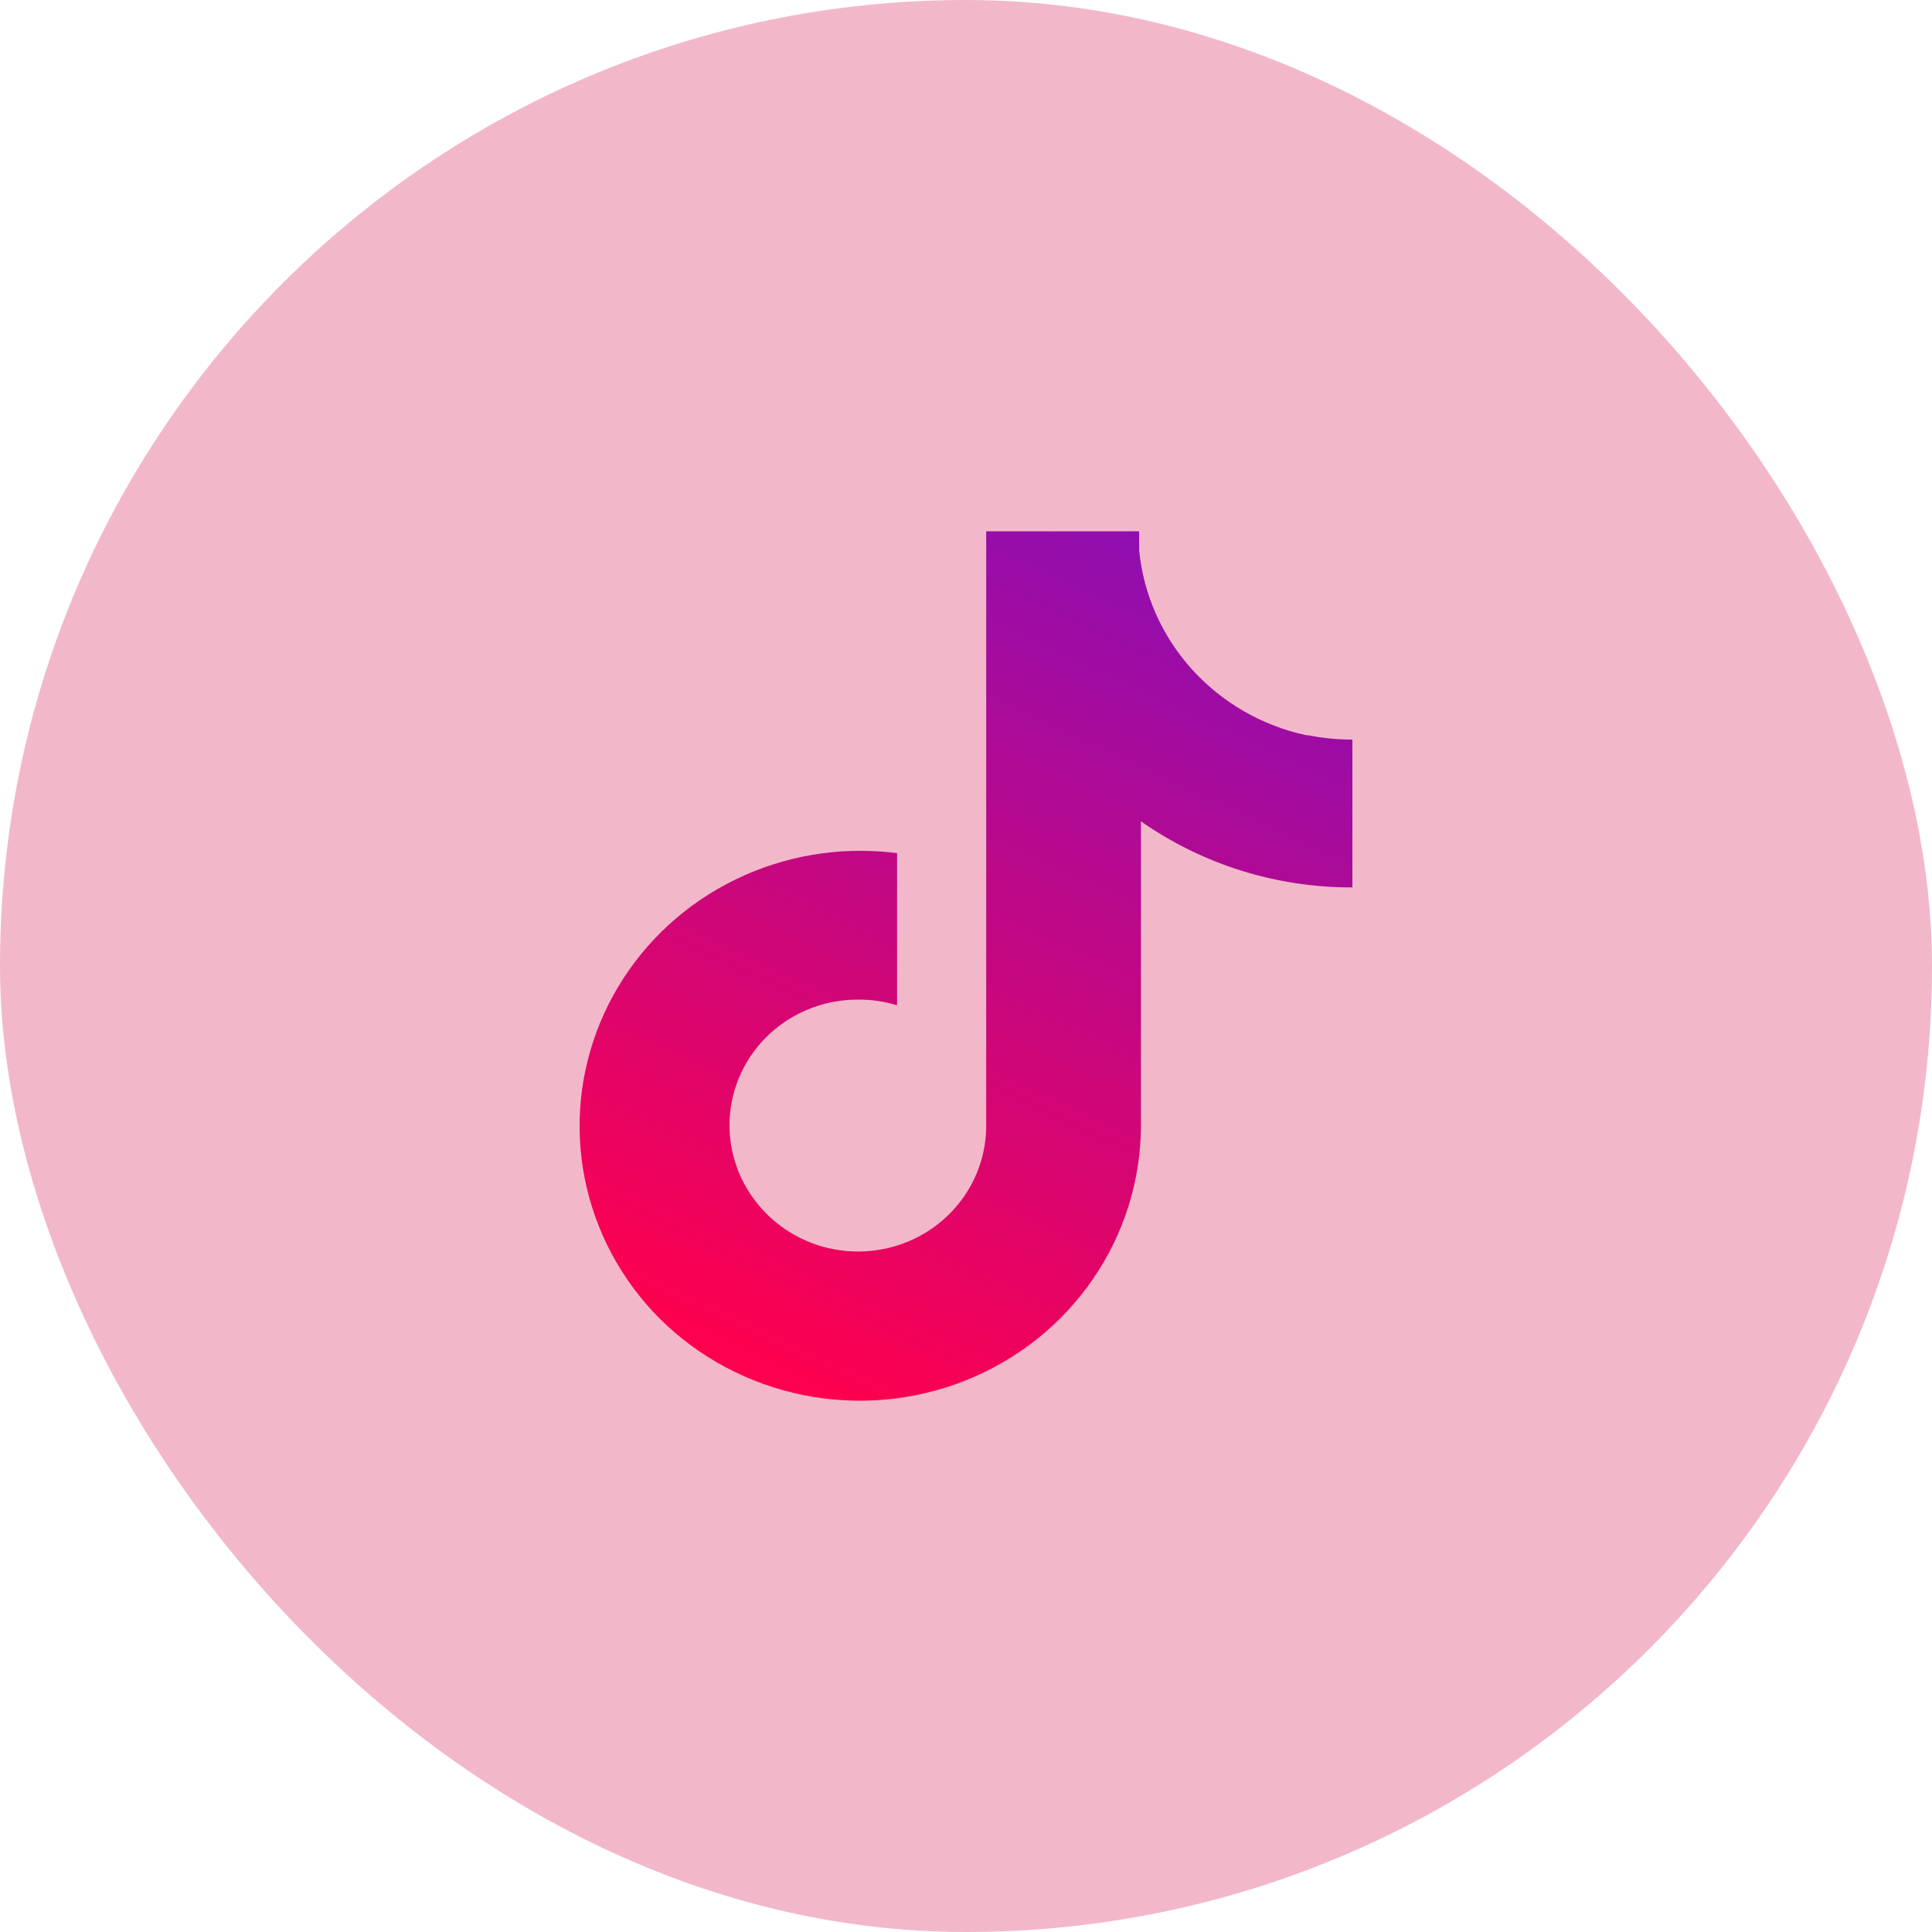 <?xml version="1.0" encoding="UTF-8"?> <svg xmlns="http://www.w3.org/2000/svg" width="40" height="40" viewBox="0 0 40 40" fill="none"><rect width="40" height="40" rx="20" fill="#D20B48" fill-opacity="0.29"></rect><path d="M27.045 15.222C26.13 15.025 25.303 14.548 24.681 13.861C24.059 13.174 23.675 12.311 23.585 11.396V11H20.418V23.307C20.419 23.853 20.244 24.385 19.919 24.828C19.594 25.272 19.135 25.604 18.607 25.777C18.079 25.95 17.509 25.956 16.977 25.794C16.446 25.632 15.979 25.309 15.645 24.873C15.345 24.487 15.162 24.026 15.115 23.542C15.069 23.059 15.161 22.573 15.381 22.138C15.602 21.703 15.942 21.338 16.363 21.083C16.785 20.828 17.27 20.694 17.765 20.696C18.039 20.694 18.311 20.734 18.573 20.813V17.662C18.269 17.625 17.962 17.61 17.655 17.617C16.526 17.646 15.429 17.999 14.5 18.63C13.572 19.261 12.851 20.145 12.426 21.172C12.001 22.199 11.891 23.325 12.109 24.413C12.327 25.5 12.864 26.502 13.653 27.295C14.462 28.102 15.498 28.654 16.628 28.883C17.758 29.111 18.932 29.005 20 28.577C21.069 28.15 21.983 27.421 22.628 26.482C23.273 25.544 23.619 24.438 23.622 23.307V17.005C24.899 17.899 26.43 18.378 28 18.373V15.312C27.692 15.313 27.384 15.283 27.082 15.222H27.045Z" fill="url(#paint0_linear_93_190)"></path><defs><linearGradient id="paint0_linear_93_190" x1="23.287" y1="11" x2="15.241" y2="28.248" gradientUnits="userSpaceOnUse"><stop stop-color="#900EB0"></stop><stop offset="1" stop-color="#FF004E"></stop></linearGradient></defs></svg> 
